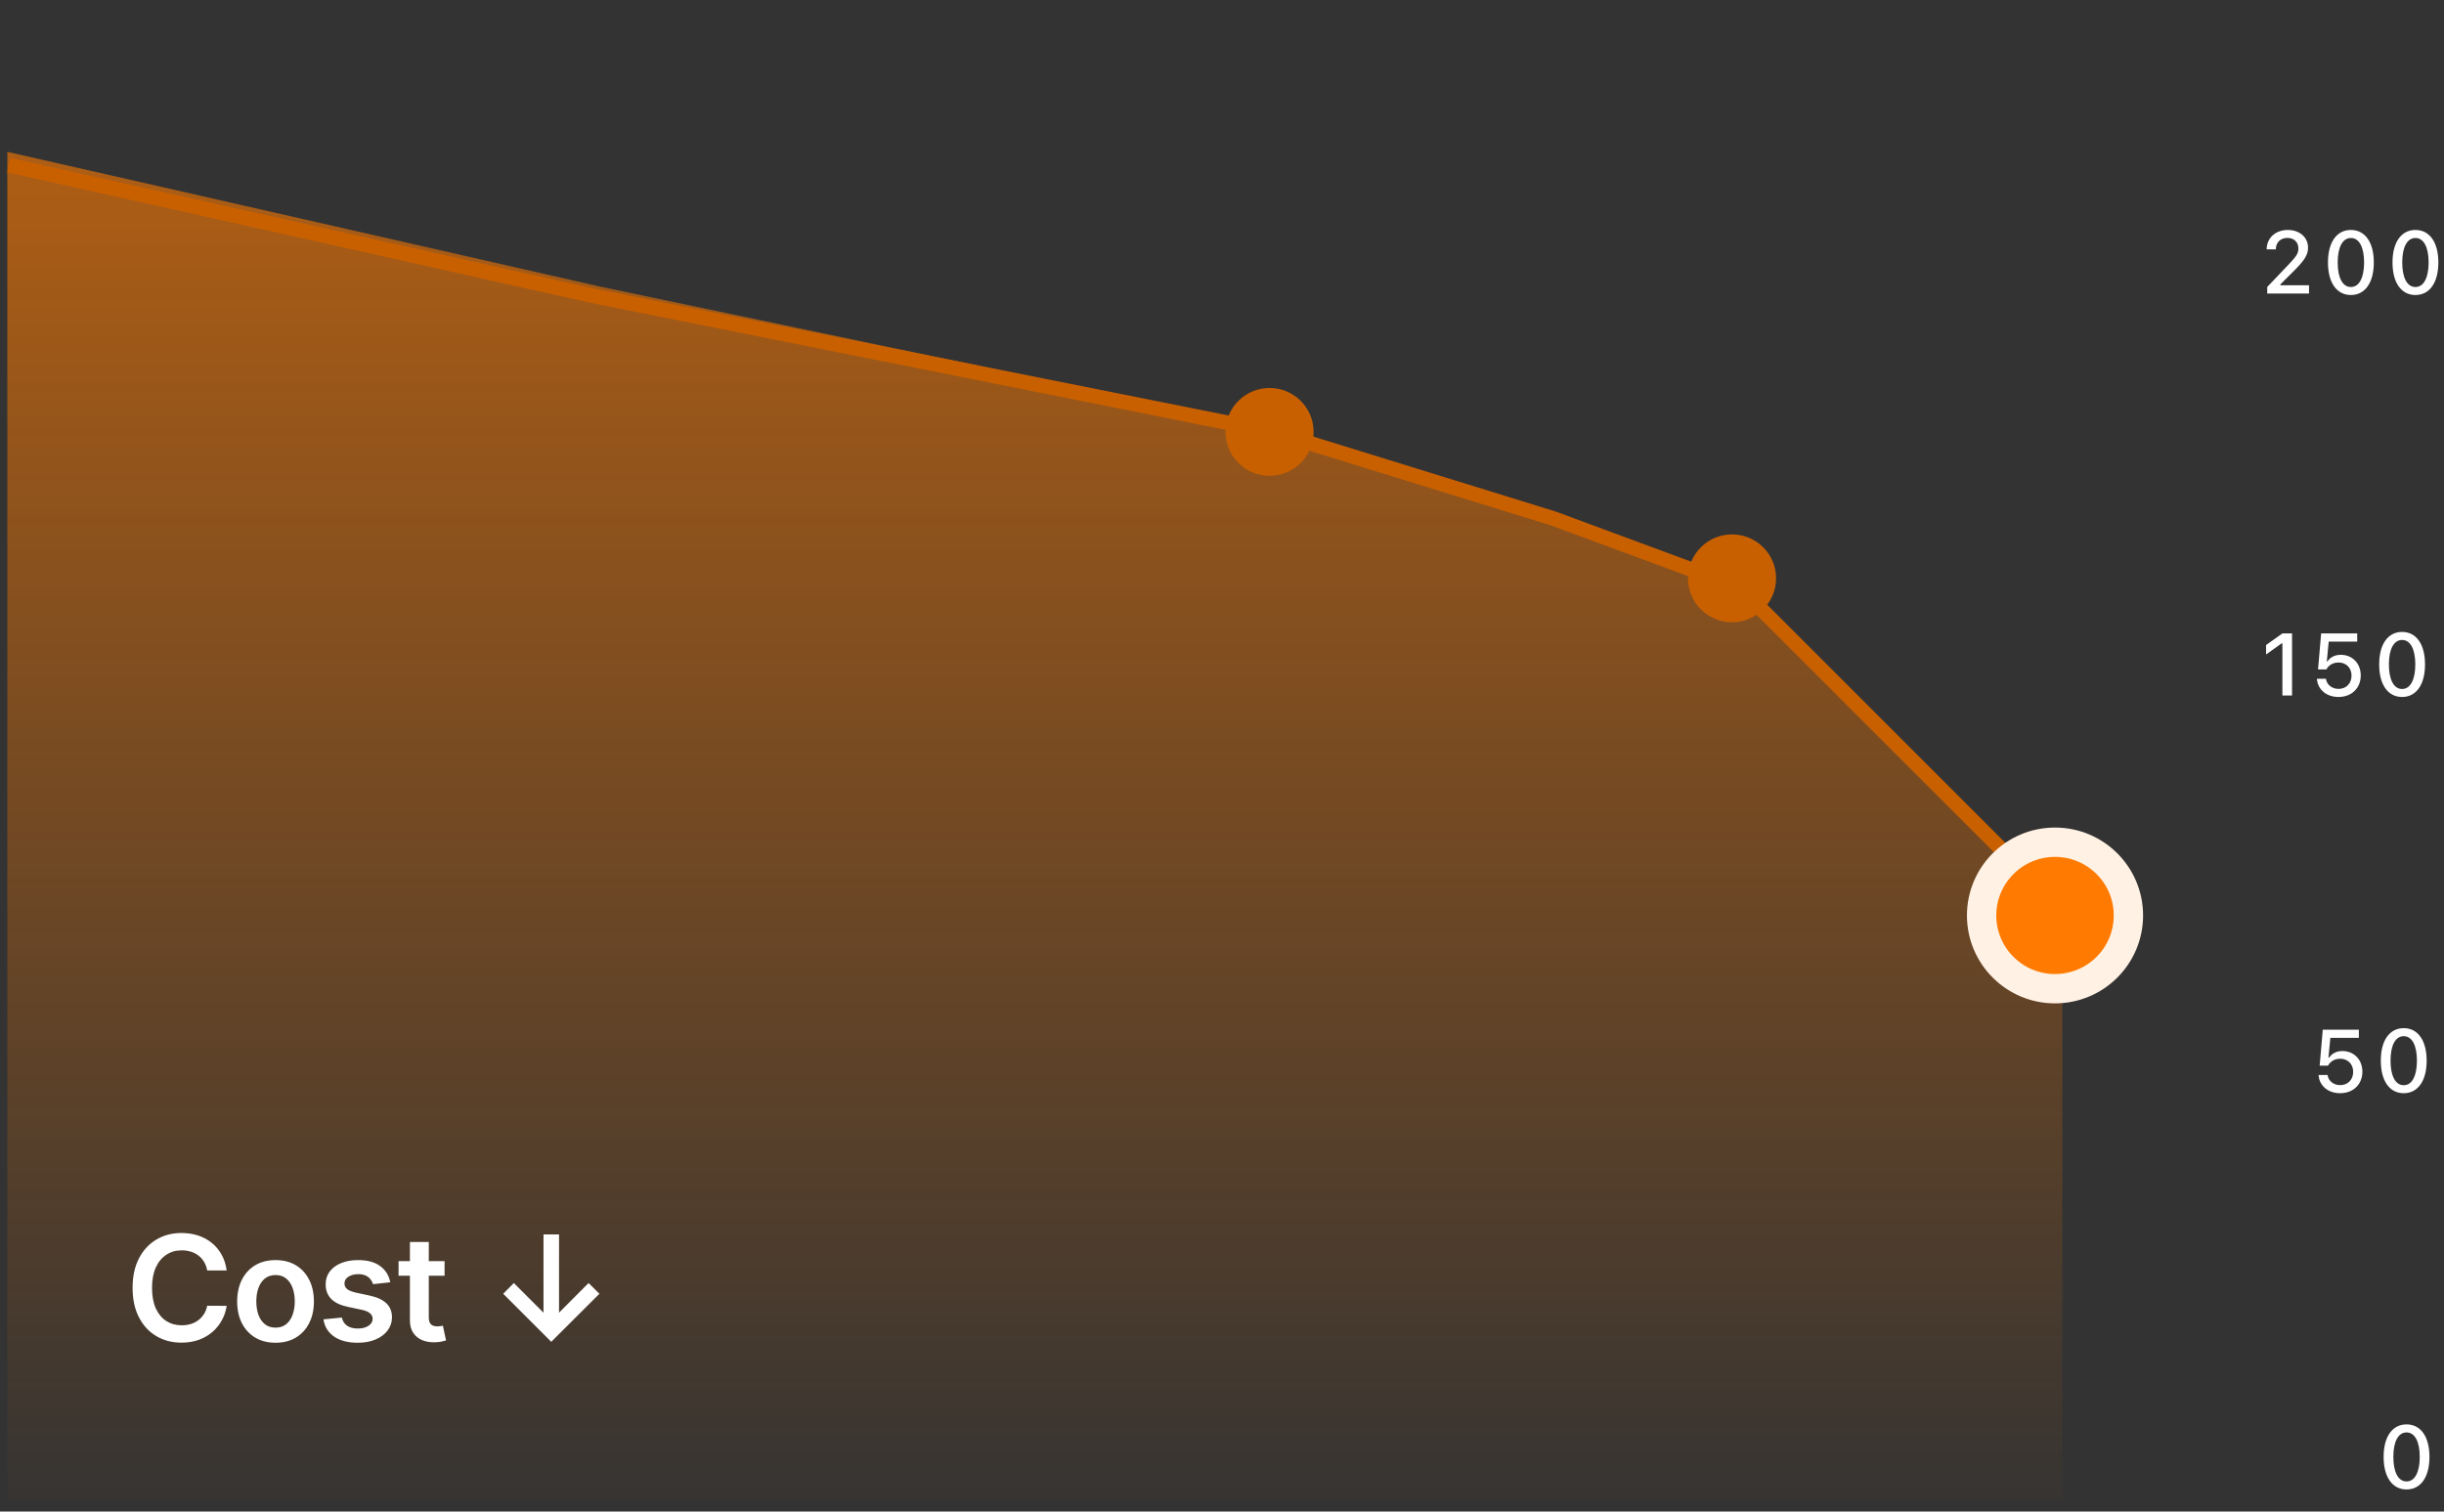 <svg xmlns="http://www.w3.org/2000/svg" width="333" height="206" viewBox="0 0 333 206" fill="none"><rect x="0" y="0" width="333" height="206" fill="#333333" stroke="none"/><g clip-path="url(#clip0_5461_26018)"><path d="M310.982 94.781V87.679H310.883L308.756 89.197V87.908L310.982 86.326H312.295V94.781H310.982ZM318.621 94.986C316.957 94.986 315.809 93.949 315.691 92.578L315.685 92.501H316.916L316.922 92.548C317.033 93.292 317.707 93.884 318.633 93.884C319.676 93.884 320.402 93.14 320.402 92.079V92.068C320.402 91.025 319.664 90.287 318.644 90.287C318.129 90.287 317.689 90.439 317.355 90.743C317.203 90.878 317.068 91.042 316.969 91.236H315.838L316.26 86.326H321.176V87.439H317.291L317.033 90.134H317.133C317.49 89.566 318.152 89.238 318.932 89.238C320.519 89.238 321.656 90.421 321.656 92.044V92.056C321.656 93.79 320.402 94.986 318.621 94.986ZM327.291 94.986C325.34 94.986 324.168 93.281 324.168 90.556V90.544C324.168 87.82 325.34 86.121 327.291 86.121C329.236 86.121 330.414 87.82 330.414 90.544V90.556C330.414 93.281 329.236 94.986 327.291 94.986ZM327.291 93.896C328.422 93.896 329.09 92.624 329.09 90.556V90.544C329.09 88.476 328.422 87.216 327.291 87.216C326.154 87.216 325.492 88.476 325.492 90.544V90.556C325.492 92.624 326.154 93.896 327.291 93.896Z" fill="white"></path><path d="M308.914 40V39.109L311.721 36.162C312.84 34.996 313.162 34.562 313.162 33.877V33.859C313.162 33.033 312.594 32.424 311.668 32.424C310.719 32.424 310.086 33.045 310.086 33.971L310.08 33.988H308.85L308.838 33.977C308.844 32.43 310.039 31.34 311.738 31.34C313.314 31.34 314.475 32.342 314.475 33.736V33.754C314.475 34.715 314.029 35.453 312.494 36.977L310.701 38.764V38.881H314.609V40H308.914ZM320.314 40.205C318.363 40.205 317.191 38.5 317.191 35.775V35.764C317.191 33.039 318.363 31.34 320.314 31.34C322.26 31.34 323.437 33.039 323.437 35.764V35.775C323.437 38.5 322.26 40.205 320.314 40.205ZM320.314 39.115C321.445 39.115 322.113 37.844 322.113 35.775V35.764C322.113 33.695 321.445 32.435 320.314 32.435C319.178 32.435 318.516 33.695 318.516 35.764V35.775C318.516 37.844 319.178 39.115 320.314 39.115ZM329.107 40.205C327.156 40.205 325.984 38.5 325.984 35.775V35.764C325.984 33.039 327.156 31.34 329.107 31.34C331.053 31.34 332.23 33.039 332.23 35.764V35.775C332.23 38.5 331.053 40.205 329.107 40.205ZM329.107 39.115C330.238 39.115 330.906 37.844 330.906 35.775V35.764C330.906 33.695 330.238 32.435 329.107 32.435C327.971 32.435 327.309 33.695 327.309 35.764V35.775C327.309 37.844 327.971 39.115 329.107 39.115Z" fill="white"></path><path d="M318.844 148.986C317.18 148.986 316.031 147.949 315.914 146.578L315.908 146.501H317.139L317.144 146.548C317.256 147.292 317.93 147.884 318.855 147.884C319.898 147.884 320.625 147.14 320.625 146.079V146.068C320.625 145.025 319.887 144.286 318.867 144.286C318.352 144.286 317.912 144.439 317.578 144.744C317.426 144.878 317.291 145.042 317.191 145.236H316.06L316.482 140.326H321.398V141.439H317.514L317.256 144.134H317.355C317.713 143.566 318.375 143.238 319.154 143.238C320.742 143.238 321.879 144.421 321.879 146.044V146.056C321.879 147.79 320.625 148.986 318.844 148.986ZM327.514 148.986C325.562 148.986 324.391 147.281 324.391 144.556V144.544C324.391 141.82 325.562 140.12 327.514 140.12C329.459 140.12 330.637 141.82 330.637 144.544V144.556C330.637 147.281 329.459 148.986 327.514 148.986ZM327.514 147.896C328.644 147.896 329.312 146.624 329.312 144.556V144.544C329.312 142.476 328.644 141.216 327.514 141.216C326.377 141.216 325.715 142.476 325.715 144.544V144.556C325.715 146.624 326.377 147.896 327.514 147.896Z" fill="white"></path><path d="M327.896 202.986C325.945 202.986 324.773 201.281 324.773 198.556V198.544C324.773 195.82 325.945 194.12 327.896 194.12C329.842 194.12 331.019 195.82 331.019 198.544V198.556C331.019 201.281 329.842 202.986 327.896 202.986ZM327.896 201.896C329.027 201.896 329.695 200.624 329.695 198.556V198.544C329.695 196.476 329.027 195.216 327.896 195.216C326.76 195.216 326.098 196.476 326.098 198.544V198.556C326.098 200.624 326.76 201.896 327.896 201.896Z" fill="white"></path></g><path fill-rule="evenodd" clip-rule="evenodd" d="M281 204.558V123.281L237 79.046L211.848 70.71L173.5 58.268L81.801 39.068L1 20.696V204.558H281Z" fill="url(#paint0_linear_5461_26018)"></path><path d="M30.885 173.143H28.229C28.153 172.707 28.013 172.321 27.809 171.985C27.606 171.644 27.353 171.355 27.05 171.119C26.747 170.882 26.401 170.704 26.013 170.586C25.629 170.463 25.215 170.401 24.77 170.401C23.979 170.401 23.278 170.6 22.668 170.998C22.057 171.391 21.578 171.969 21.233 172.731C20.887 173.488 20.714 174.414 20.714 175.508C20.714 176.621 20.887 177.558 21.233 178.32C21.583 179.078 22.061 179.651 22.668 180.039C23.278 180.423 23.977 180.614 24.763 180.614C25.198 180.614 25.605 180.558 25.984 180.444C26.368 180.326 26.711 180.153 27.014 179.926C27.322 179.698 27.58 179.419 27.788 179.087C28.001 178.756 28.148 178.377 28.229 177.951L30.885 177.965C30.785 178.657 30.57 179.305 30.238 179.911C29.912 180.517 29.483 181.052 28.953 181.516C28.423 181.976 27.802 182.336 27.092 182.596C26.382 182.852 25.594 182.98 24.727 182.98C23.449 182.98 22.308 182.684 21.304 182.092C20.3 181.5 19.509 180.645 18.932 179.528C18.354 178.41 18.065 177.07 18.065 175.508C18.065 173.941 18.356 172.601 18.939 171.488C19.521 170.371 20.314 169.516 21.318 168.924C22.322 168.332 23.458 168.036 24.727 168.036C25.537 168.036 26.29 168.15 26.986 168.377C27.682 168.605 28.302 168.938 28.846 169.379C29.391 169.814 29.838 170.349 30.189 170.984C30.544 171.613 30.776 172.333 30.885 173.143ZM37.543 182.994C36.477 182.994 35.554 182.759 34.773 182.291C33.992 181.822 33.386 181.166 32.955 180.323C32.529 179.48 32.315 178.496 32.315 177.369C32.315 176.242 32.529 175.255 32.955 174.407C33.386 173.56 33.992 172.901 34.773 172.433C35.554 171.964 36.477 171.73 37.543 171.73C38.608 171.73 39.531 171.964 40.313 172.433C41.094 172.901 41.697 173.56 42.124 174.407C42.554 175.255 42.77 176.242 42.77 177.369C42.77 178.496 42.554 179.48 42.124 180.323C41.697 181.166 41.094 181.822 40.313 182.291C39.531 182.759 38.608 182.994 37.543 182.994ZM37.557 180.934C38.135 180.934 38.617 180.775 39.006 180.458C39.394 180.136 39.683 179.705 39.872 179.166C40.066 178.626 40.163 178.024 40.163 177.362C40.163 176.694 40.066 176.09 39.872 175.551C39.683 175.006 39.394 174.573 39.006 174.251C38.617 173.929 38.135 173.768 37.557 173.768C36.965 173.768 36.473 173.929 36.08 174.251C35.691 174.573 35.4 175.006 35.206 175.551C35.017 176.09 34.922 176.694 34.922 177.362C34.922 178.024 35.017 178.626 35.206 179.166C35.4 179.705 35.691 180.136 36.08 180.458C36.473 180.775 36.965 180.934 37.557 180.934ZM53.174 174.755L50.831 175.011C50.764 174.774 50.648 174.551 50.483 174.343C50.322 174.135 50.104 173.967 49.829 173.839C49.554 173.711 49.218 173.647 48.821 173.647C48.286 173.647 47.836 173.763 47.471 173.995C47.111 174.227 46.934 174.528 46.938 174.897C46.934 175.214 47.05 175.472 47.286 175.671C47.528 175.87 47.926 176.033 48.48 176.161L50.34 176.559C51.373 176.782 52.14 177.134 52.642 177.617C53.148 178.1 53.404 178.732 53.409 179.514C53.404 180.2 53.203 180.806 52.805 181.332C52.412 181.853 51.865 182.26 51.164 182.553C50.464 182.847 49.659 182.994 48.75 182.994C47.414 182.994 46.34 182.714 45.525 182.156C44.711 181.592 44.225 180.809 44.069 179.805L46.576 179.563C46.69 180.056 46.931 180.427 47.301 180.678C47.67 180.929 48.151 181.055 48.742 181.055C49.353 181.055 49.843 180.929 50.213 180.678C50.587 180.427 50.774 180.117 50.774 179.748C50.774 179.435 50.653 179.177 50.411 178.974C50.175 178.77 49.806 178.614 49.304 178.505L47.443 178.114C46.396 177.897 45.622 177.53 45.12 177.014C44.618 176.493 44.37 175.835 44.375 175.039C44.37 174.367 44.552 173.784 44.922 173.292C45.295 172.795 45.814 172.411 46.477 172.141C47.145 171.867 47.914 171.73 48.785 171.73C50.063 171.73 51.07 172.002 51.804 172.546C52.542 173.091 52.999 173.827 53.174 174.755ZM60.576 171.872V173.86H54.305V171.872H60.576ZM55.853 169.258H58.424V179.499C58.424 179.845 58.476 180.11 58.58 180.295C58.689 180.475 58.831 180.598 59.007 180.664C59.182 180.73 59.376 180.764 59.589 180.764C59.75 180.764 59.897 180.752 60.029 180.728C60.167 180.704 60.271 180.683 60.342 180.664L60.775 182.674C60.638 182.721 60.441 182.774 60.185 182.83C59.935 182.887 59.627 182.92 59.262 182.93C58.618 182.949 58.038 182.852 57.522 182.639C57.006 182.421 56.596 182.085 56.294 181.63C55.995 181.176 55.848 180.607 55.853 179.926V169.258ZM76.17 168.235V178.896L80.197 174.855L81.674 176.318L75.112 182.866L68.563 176.318L70.012 174.855L74.053 178.896V168.235H76.17Z" fill="white"></path><path d="M281.735 124.781L236.997 80.043L211.674 70.67L173.495 58.863L80.988 40.356L1.2 22.501" stroke="#C96000" stroke-width="2"></path><path d="M280 134.743C285.519 134.743 290 130.279 290 124.762C290 119.245 285.519 114.781 280 114.781C274.482 114.781 270 119.245 270 124.762C270 130.279 274.482 134.743 280 134.743Z" fill="#FF7A00" stroke="#FFF1E4" stroke-width="4"></path><ellipse cx="6" cy="5.986" rx="6" ry="5.986" transform="matrix(-1 0 0 1 178.98 52.875)" fill="#C96000"></ellipse><ellipse cx="6" cy="5.986" rx="6" ry="5.986" transform="matrix(-1 0 0 1 241.994 72.828)" fill="#C96000"></ellipse><defs><linearGradient id="paint0_linear_5461_26018" x1="293.788" y1="21.977" x2="293.788" y2="206.492" gradientUnits="userSpaceOnUse"><stop stop-color="#FF7A00" stop-opacity="0.6"></stop><stop offset="1" stop-color="#FF7A00" stop-opacity="0.01"></stop></linearGradient><clipPath id="clip0_5461_26018"><rect width="25" height="205.761" fill="white" transform="matrix(-1 0 0 1 333 0)"></rect></clipPath></defs></svg>